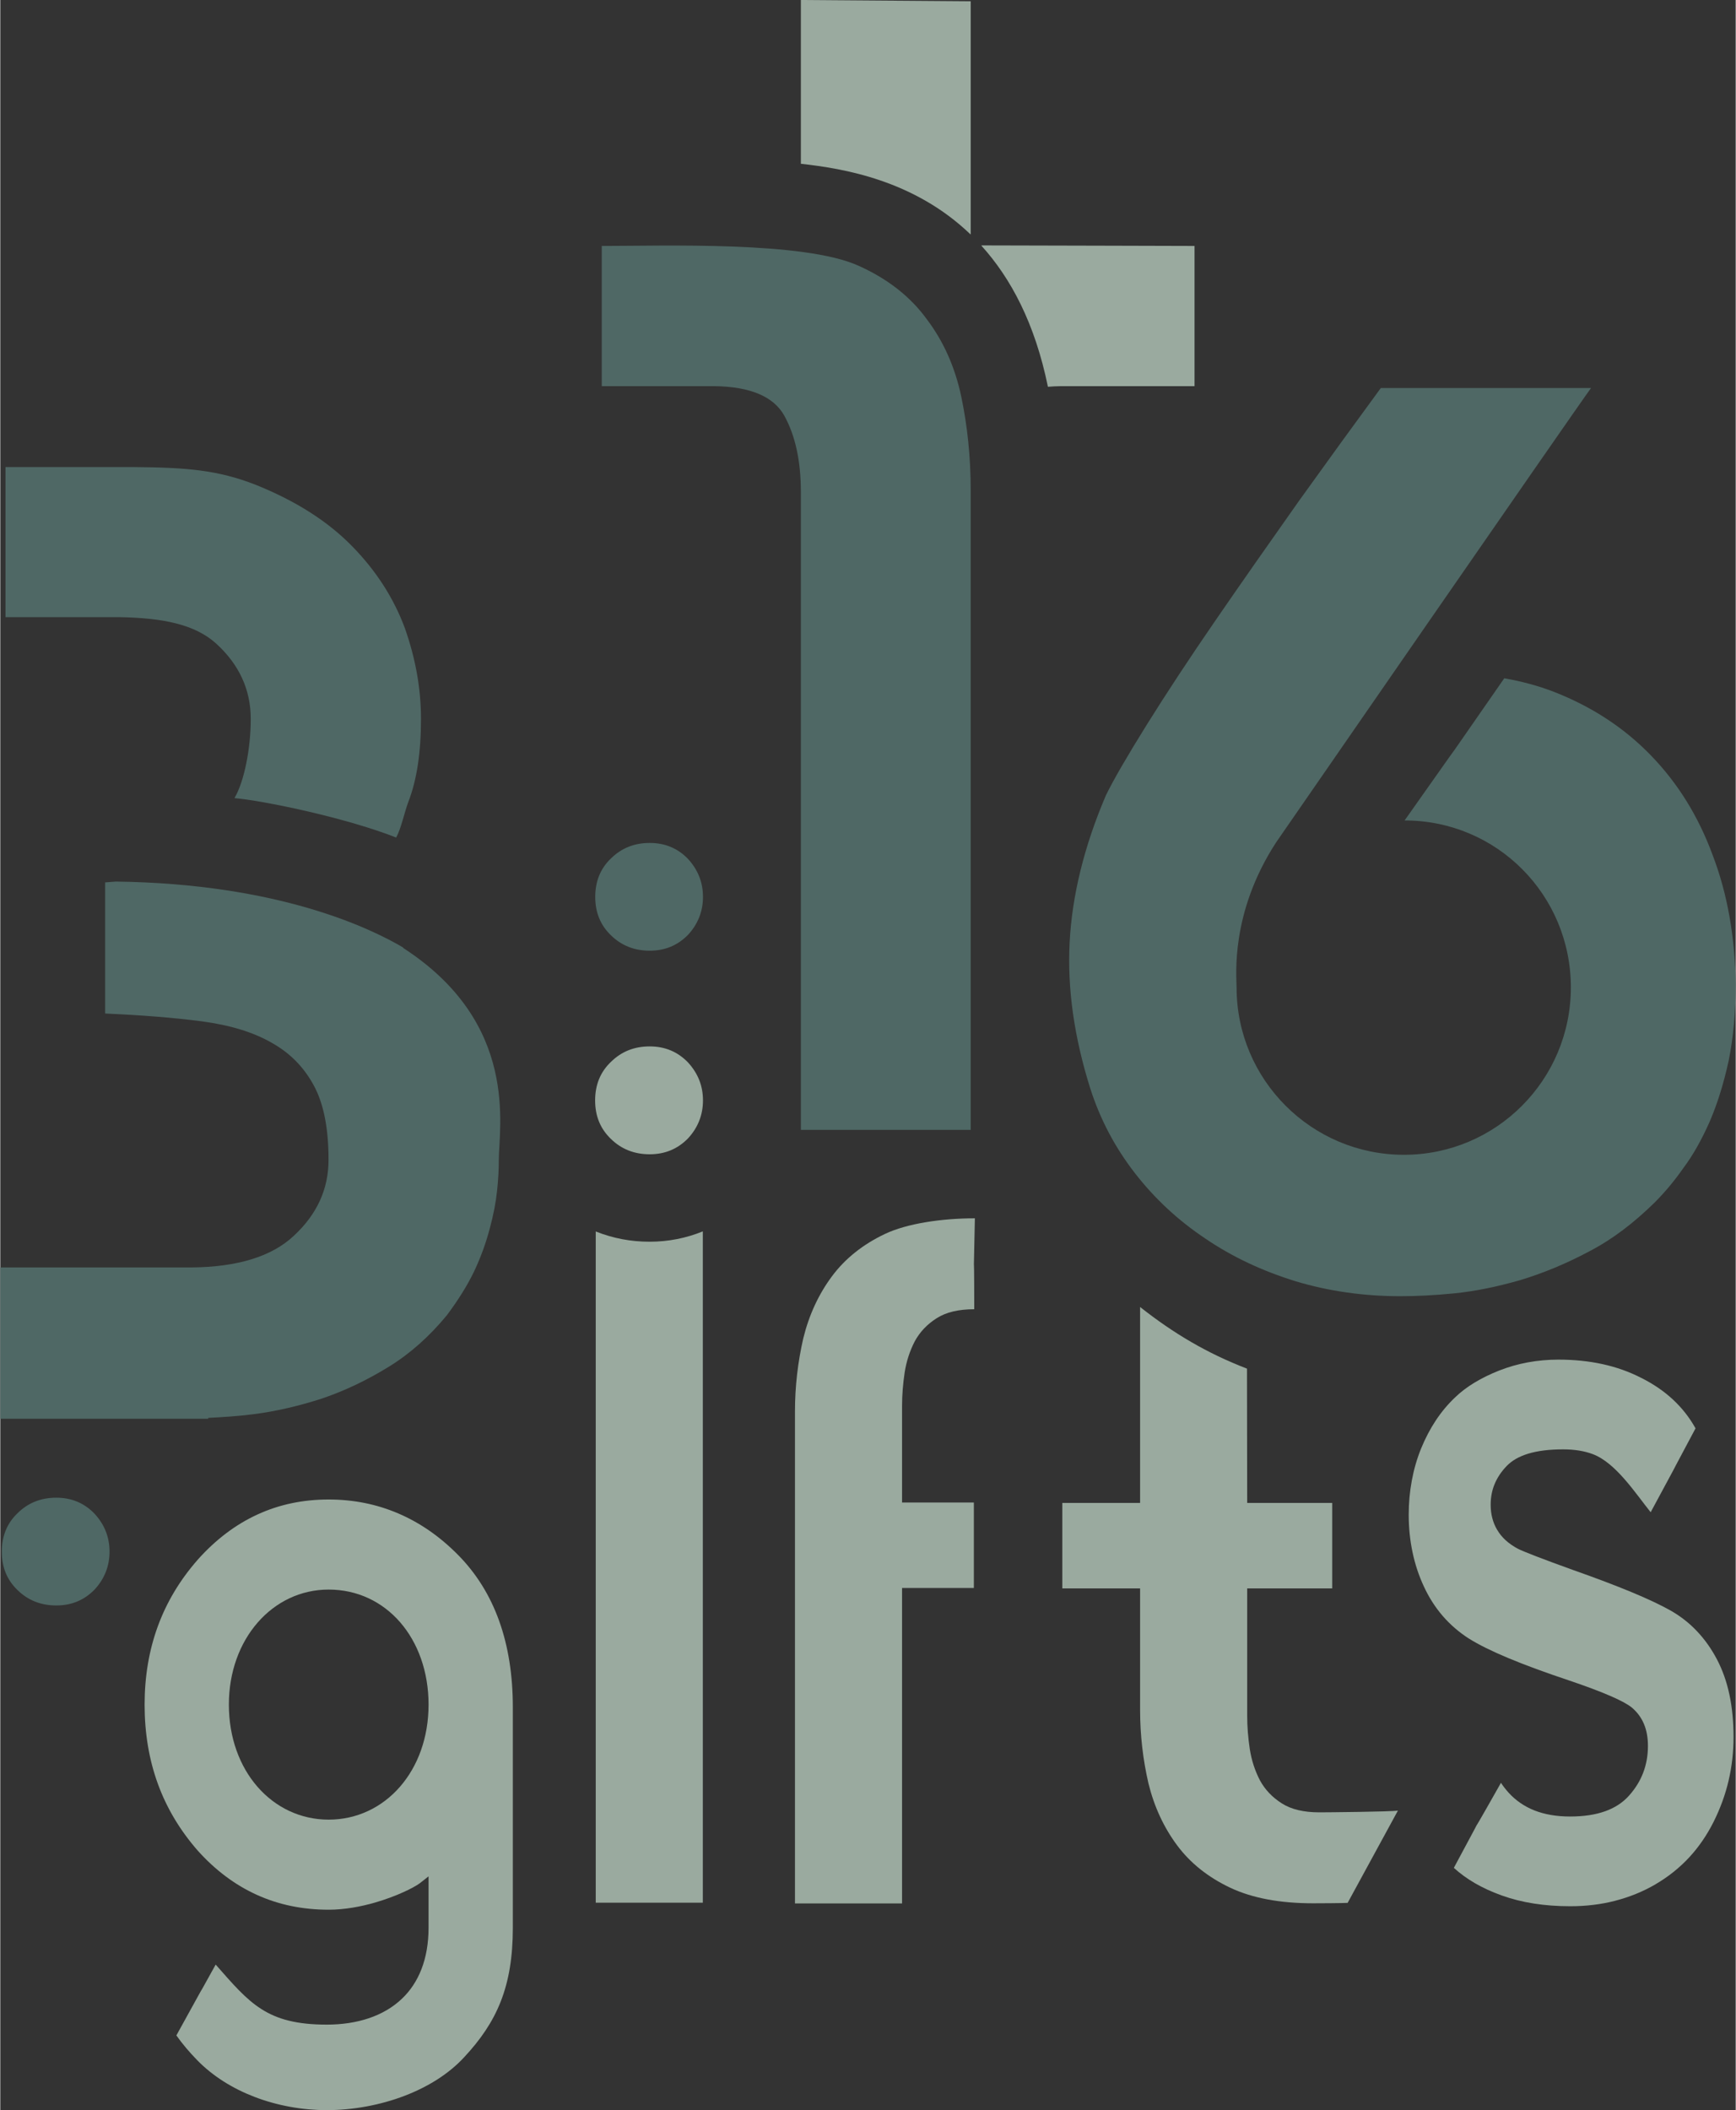 <?xml version="1.0" encoding="UTF-8"?>
<!DOCTYPE svg PUBLIC "-//W3C//DTD SVG 1.1//EN" "http://www.w3.org/Graphics/SVG/1.1/DTD/svg11.dtd">
<!-- Creator: CorelDRAW 2023 -->
<svg xmlns="http://www.w3.org/2000/svg" xml:space="preserve" width="576px" height="700px" version="1.1" style="shape-rendering:geometricPrecision; text-rendering:geometricPrecision; image-rendering:optimizeQuality; fill-rule:evenodd; clip-rule:evenodd"
viewBox="0 0 628.24 763.73"
 xmlns:xlink="http://www.w3.org/1999/xlink"
 xmlns:xodm="http://www.corel.com/coreldraw/odm/2003">
 <rect x="0" y="0" width="628.24" height="763.73" fill="#333333" stroke="none"/>
 <defs>
  <style type="text/css">
   <![CDATA[
    .fil5 {fill:none;fill-rule:nonzero}
    .fil0 {fill:#FEFEFE}
    .fil3 {fill:#F0F5F8;fill-rule:nonzero}
    .fil4 {fill:#4F6865;fill-rule:nonzero}
    .fil1 {fill:#9AAA9F;fill-rule:nonzero}
    .fil2 {fill:#9AAA9F;fill-rule:nonzero}
   ]]>
  </style>
 </defs>
 <g id="Layer_x0020_1">
  <path class="fil0" d="M292.05 124.23l8.79 0c0,15.97 0,31.94 0,47.92 0.1,2.52 0.02,8.24 -0.61,10.11l-8.18 -0.24 0 -57.79z"/>
  <path class="fil1" d="M289.82 59.28l0 -59.28 61.48 0.46 0 84.32 -0.09 0.04c-20.46,-19.67 -46.02,-23.84 -61.39,-25.54zm65.43 29.54c28.91,0.04 70.6,0.2 77.08,0.2l0 50.74 -48.2 0c-1.7,0.02 -3.33,0.09 -4.88,0.23 -4.7,-23.05 -13.5,-39.39 -24.06,-51.05l0.06 -0.12z"/>
  <path class="fil2" d="M412.62 473.05l0 70.92 -28.16 0 0 30.93 28.16 0 0 43.95c0,9.2 1.05,18.08 3.03,26.65 2.09,8.46 5.54,15.88 10.35,22.36 4.81,6.48 11.28,11.6 19.22,15.36 7.95,3.76 17.98,5.65 30,5.65 2.46,0 10.5,-0.04 12.53,-0.15 17.89,-32.82 0.35,-0.69 18.2,-33.4 -2.51,0.42 -25.62,0.63 -28.43,0.63 -5.65,0 -10.14,-1.05 -13.59,-3.24 -3.45,-2.2 -6.06,-4.91 -7.94,-8.36 -1.78,-3.45 -3.03,-7.21 -3.66,-11.29 -0.63,-4.18 -0.94,-8.15 -0.94,-12.02l0 -46.14 30.78 0 0 -30.93 -30.78 0c-0.03,-16.21 -0.05,-32.41 -0.08,-48.61 -14.42,-5.56 -26.47,-12.67 -38.69,-22.31z"/>
  <path class="fil3" d="M418.45 398.11l4.87 11.65 6.98 10.92 9.02 9.88 10.8 8.42 12.31 7.18 13.75 5.33 14.81 3.09c21.13,1.39 31.67,1.25 52.34,-3.62 6.78,-2.1 13.49,-4.87 20.01,-8.42l8.82 -5.66c24.75,-21 29.49,-36.73 31,-69.25l-1.91 -20.14 -4.8 -17.58 -7.24 -15.21 -9.62 -12.24 -11.98 -9.94 -14.28 -7.24 -7.37 -2.24 -5.27 6.98c31.95,13.18 52.93,44.16 52.93,78.92 0,47.1 -38.34,85.71 -85.51,85.71 -47.22,0 -85.57,-38.53 -85.57,-85.71l0 -0.72c-0.2,-8.16 -1.32,-35.28 18.43,-65.43l86.95 -125.66 -15.4 0c-30.28,41.8 -65.1,87.68 -89.72,133.23l-7.44 22.25c-1.78,7.24 -2.9,14.41 -3.23,21.26l0.99 20.87c1.06,7.63 2.9,15.53 5.33,23.37z"/>
  <path class="fil4" d="M394.58 393.94c3.58,11.19 8.95,21.34 16.11,30.59 7.17,9.25 15.67,17.16 25.52,23.73 9.85,6.71 20.74,11.78 32.83,15.51 11.93,3.58 24.62,5.37 37.75,5.37 5.67,0 12.08,-0.29 19.69,-1.04 7.47,-0.75 15.37,-2.39 23.73,-4.77 8.36,-2.54 16.71,-5.97 25.07,-10.45 8.35,-4.33 16.11,-10.3 23.57,-17.61 3.43,-3.43 7.02,-7.61 10.45,-12.53 3.58,-4.78 6.71,-10.44 9.55,-16.86 2.83,-6.57 5.07,-13.88 6.86,-22.08 1.64,-8.21 2.53,-17.46 2.53,-27.76 -0.29,-17.01 -2.98,-32.53 -8.35,-46.55 -5.22,-14.18 -12.68,-26.11 -22.38,-36.11 -9.7,-10 -21.34,-17.61 -35.07,-22.98 -5.72,-2.21 -11.72,-3.81 -17.99,-4.9 -35.22,50.66 0.04,0.17 -36.08,51.45 33.43,0 60.19,27.01 60.19,60.43 0,33.43 -27.01,60.58 -60.43,60.58 -33.43,0 -60.58,-27.15 -60.58,-60.58 0,-4.02 -2.39,-26.86 14.33,-52.52 0,0 108.17,-156.52 113.99,-164.43l-76.1 0c-9.1,12.39 -18.94,25.96 -29.54,40.73 -10.44,14.78 -20.59,29.25 -30.14,43.13 -9.55,13.87 -17.9,26.56 -25.07,38.04 -7.16,11.5 -12.08,20 -14.77,25.52 -7.91,18.5 -12.24,36.26 -13.13,53.12 -0.89,16.86 1.64,34.47 7.46,52.97z"/>
  <path class="fil1" d="M287.68 510.96c0,-9.2 1.05,-18.08 3.03,-26.65 2.09,-8.46 5.54,-15.88 10.35,-22.36 4.81,-6.48 11.29,-11.6 19.23,-15.36 7.94,-3.76 20.5,-5.64 32.52,-5.64 -0.63,32.44 -0.24,1.26 -0.23,32.91 -5.65,0 -10.14,1.05 -13.59,3.24 -3.45,2.2 -6.06,4.92 -7.94,8.36 -1.78,3.45 -3.03,7.21 -3.66,11.29 -0.62,4.18 -0.94,8.15 -0.94,12.02l0 35.04 25.99 0 0 30.94 -25.99 0 0 114.17 -38.77 0c0,-102.98 0,-116.88 0,-177.96z"/>
  <path class="fil3" d="M224.16 393.56l8.72 3.58 -7.03 -6.47c-0.22,0.52 -1.09,1.97 -1.69,2.89z"/>
  <line class="fil5" x1="226.67" y1="390" x2="232.52" y2= "395.95" />
  <line class="fil5" x1="227.05" y1="390.63" x2="226.53" y2= "390.07" />
  <line class="fil5" x1="242.72" y1="406.32" x2="241.48" y2= "405.06" />
  <path class="fil3" d="M235.09 409.72c0.76,-0.57 2.41,-1.4 4.04,-2.11l-4.04 -8.43 0 10.54z"/>
  <path class="fil3" d="M230.58 409.08l0.02 0.02c0.86,0.13 3.06,0.67 4.09,1 0.06,-0.1 0.2,-0.23 0.4,-0.38l0 -10.54 -0.24 -0.23 -4.27 10.13z"/>
  <path class="fil3" d="M226.66 406.5c0.93,0.5 2.84,1.75 3.7,2.41l3.98 -10.09 -7.68 7.68z"/>
  <line class="fil5" x1="226.62" y1="406.48" x2="233.23" y2= "399.75" />
  <line class="fil5" x1="226.37" y1="406.35" x2="231.43" y2= "401.48" />
  <line class="fil5" x1="240.16" y1="392.62" x2="243.03" y2= "390.01" />
  <line class="fil5" x1="238.47" y1="394.16" x2="242.92" y2= "389.79" />
  <path class="fil3" d="M235.87 396.53l6.94 -6.88c-0.73,-0.39 -2.24,-1.37 -3.18,-2.04l-3.76 8.92z"/>
  <path class="fil3" d="M234.9 397.41l0.19 -11.15c-0.7,0.28 -3.43,0.91 -4.37,1.02l-0.02 0.02 4.2 10.11z"/>
  <path class="fil3" d="M234.47 397.8l0.43 -0.39 -4.2 -10.11c-0.69,0.6 -3.06,2.18 -4.03,2.7l7.8 7.8z"/>
  <polygon class="fil3" points="234.03,398.2 224.16,393.56 223.74,394.18 "/>
  <path class="fil3" d="M224.13 402.98c0.57,0.89 1.39,2.31 1.59,2.79l6.82 -6.22 -8.41 3.43z"/>
  <line class="fil5" x1="224.11" y1="402.95" x2="232.54" y2= "399.55" />
  <polygon class="fil3" points="233.59,398.6 223.79,402.47 224.11,402.95 "/>
  <line class="fil5" x1="235.09" y1="398.28" x2="234.92" y2= "398.28" />
  <path class="fil3" d="M246.88 398.28l-11.59 0.08 0.03 0.06 -0.18 0.08 7.92 7.7c0.7,-1.1 1.84,-2.72 2.48,-3.5l-10.08 -3.94 -0.14 -0.34 10.45 4.02 0.05 -0.05c0.16,-0.98 0.8,-3.52 1.06,-4.11z"/>
  <path class="fil1" d="M254.26 445.7c-5.9,2.4 -12.37,3.72 -19.17,3.72 -6.82,0 -13.25,-1.21 -19.59,-3.73l0.06 -0.02 0 242.99 38.77 0 0 -242.91 -0.07 -0.05z"/>
  <path class="fil3" d="M235.14 397.99l0.13 -0.06 0.04 -0.09 10.19 -3.98c-0.66,-0.88 -1.78,-2.62 -2.35,-3.65l-8.04 7.72 0.03 0.06z"/>
  <line class="fil5" x1="235.09" y1="398.01" x2="235.14" y2= "397.99" />
  <line class="fil5" x1="223.72" y1="402.37" x2="233.59" y2= "398.6" />
  <path class="fil3" d="M222.86 398.28c0.24,0.68 0.76,3.15 0.86,4.09l10.23 -4.09 -11.09 0z"/>
  <path class="fil3" d="M222.86 398.26l0 0.02 11.17 -0.08 -10.29 -4.02c-0.09,0.83 -0.64,3.4 -0.88,4.08z"/>
  <path class="fil1" d="M254.38 398.28c0,-5.28 -1.81,-9.78 -5.38,-13.71 -3.72,-3.87 -8.32,-5.84 -13.91,-5.84 -5.58,0 -10.24,1.86 -14.01,5.59 -3.88,3.67 -5.74,8.37 -5.74,13.96 0,5.63 1.86,10.24 5.74,13.96 3.77,3.67 8.43,5.53 14.01,5.53 5.59,0 10.19,-1.96 13.91,-5.79 3.57,-3.88 5.38,-8.48 5.38,-13.7z"/>
  <path class="fil4" d="M254.38 324.61c0,-5.27 -1.81,-9.76 -5.37,-13.69 -3.72,-3.87 -8.32,-5.83 -13.9,-5.83 -5.58,0 -10.22,1.86 -14,5.58 -3.87,3.66 -5.73,8.36 -5.73,13.94 0,5.63 1.86,10.23 5.73,13.95 3.78,3.67 8.42,5.53 14,5.53 5.58,0 10.18,-1.97 13.9,-5.79 3.56,-3.87 5.37,-8.47 5.37,-13.69z"/>
  <path class="fil4" d="M39.55 561.6c0,-5.27 -1.81,-9.77 -5.38,-13.69 -3.71,-3.87 -8.31,-5.84 -13.89,-5.84 -5.58,0 -10.23,1.86 -14,5.58 -3.87,3.67 -5.73,8.37 -5.73,13.95 0,5.63 1.86,10.22 5.73,13.94 3.77,3.67 8.42,5.53 14,5.53 5.58,0 10.18,-1.96 13.89,-5.79 3.57,-3.87 5.38,-8.47 5.38,-13.68z"/>
  <path class="fil1" d="M543.25 645.27c0.85,1.27 1.77,2.45 2.76,3.55 2.59,2.85 5.71,4.99 9.34,6.43 3.73,1.47 8.04,2.21 12.91,2.21 4.98,0 9.26,-0.65 12.84,-1.95 3.43,-1.24 6.26,-3.1 8.48,-5.57 2.29,-2.56 4.02,-5.33 5.16,-8.33 1.14,-2.99 1.72,-6.22 1.72,-9.7 0,-3.04 -0.49,-5.71 -1.47,-8 -0.94,-2.24 -2.37,-4.18 -4.28,-5.82 -1.37,-1.16 -3.89,-2.53 -7.55,-4.14 -3.86,-1.69 -8.93,-3.6 -15.2,-5.72 -8.63,-2.88 -15.92,-5.56 -21.87,-8.04 -6.11,-2.55 -10.91,-4.92 -14.42,-7.13l-0.03 -0.01c-3.58,-2.3 -6.73,-5.02 -9.46,-8.17 -2.73,-3.16 -5.01,-6.73 -6.85,-10.72 -1.82,-3.91 -3.19,-8.05 -4.1,-12.41 -0.91,-4.33 -1.37,-8.84 -1.37,-13.52 0,-4.26 0.38,-8.4 1.13,-12.41 0.74,-4.01 1.86,-7.86 3.34,-11.53l0.01 -0.02c1.52,-3.71 3.29,-7.09 5.31,-10.14 2.05,-3.1 4.38,-5.89 6.99,-8.36 1.99,-1.93 4.33,-3.71 7.03,-5.35 2.7,-1.63 5.68,-3.09 8.94,-4.38l0.01 0c3.34,-1.31 6.8,-2.3 10.39,-2.96 3.6,-0.66 7.28,-0.99 11.04,-0.99 5.65,0 10.97,0.54 15.96,1.63 5,1.09 9.68,2.75 14.04,4.99 4.4,2.2 8.22,4.82 11.46,7.83 3.31,3.08 6.04,6.56 8.18,10.43 -16.14,30.24 0,0.24 -16.24,30.36 -5.47,-6.81 -12.56,-17.84 -20.9,-21.01 -3.09,-1.17 -6.69,-1.75 -10.82,-1.75 -5,0 -9.24,0.53 -12.7,1.59 -3.24,1 -5.79,2.46 -7.65,4.38 -1.96,2.02 -3.43,4.21 -4.41,6.56 -0.96,2.3 -1.44,4.81 -1.44,7.49 0,1.73 0.19,3.36 0.59,4.86 0.38,1.49 0.96,2.9 1.74,4.22l0.02 0.01c0.78,1.35 1.78,2.59 3.01,3.73 1.28,1.17 2.79,2.22 4.53,3.16 1.1,0.54 3.32,1.46 6.67,2.75 3.45,1.33 7.93,2.99 13.43,4.97 8.21,2.89 15.21,5.55 21,7.95 5.92,2.46 10.62,4.68 14.09,6.64 3.59,2.03 6.78,4.52 9.56,7.46 2.81,2.95 5.23,6.36 7.25,10.19 2.03,3.85 3.55,8.13 4.55,12.86 0.99,4.68 1.48,9.77 1.48,15.29 0,5.4 -0.59,10.66 -1.79,15.79 -1.19,5.09 -3,10.05 -5.41,14.88 -2.44,4.87 -5.41,9.19 -8.9,12.95 -3.51,3.77 -7.55,6.99 -12.13,9.67l-0.01 0.02c-4.56,2.65 -9.43,4.63 -14.62,5.96l0 0.01c-5.13,1.32 -10.55,1.97 -16.24,1.97 -9.33,0 -17.61,-1.3 -24.85,-3.91 -7.27,-2.62 -12.84,-5.93 -17.3,-9.98 16.85,-31.25 -0.4,0.14 17.05,-30.77z"/>
  <path class="fil1" d="M118.87 658.59c10.23,0 19.32,-4.43 25.82,-11.9 6.44,-7.39 10.35,-17.75 10.35,-29.74 0,-11.95 -3.85,-22.4 -10.33,-29.85 -6.42,-7.36 -15.43,-11.78 -25.84,-11.78 -10.17,0 -19.22,4.49 -25.71,11.95 -6.47,7.43 -10.41,17.82 -10.41,29.68 0,11.99 3.92,22.35 10.34,29.73 6.5,7.47 15.58,11.91 25.78,11.91zm-0.67 74.19c10.96,0 20.56,-3.04 27.2,-9.37 6.03,-5.75 9.64,-14.27 9.64,-25.74l0 -18.56c-0.38,0.31 -0.81,0.64 -1.28,1.01 -0.56,0.44 -1.19,0.93 -1.89,1.49l-0.03 0.02c-2.2,1.62 -8.42,4.72 -16.11,6.95 -5.19,1.5 -11.07,2.61 -16.86,2.61 -9.42,0 -18.08,-1.79 -25.99,-5.38 -7.91,-3.58 -15.06,-8.94 -21.46,-16.08l0 0c-6.39,-7.33 -11.19,-15.35 -14.38,-24.12 -3.19,-8.78 -4.79,-18.3 -4.79,-28.66 0,-10.19 1.6,-19.63 4.79,-28.36 3.19,-8.72 7.99,-16.72 14.38,-24.01l0 -0.01c6.54,-7.33 13.76,-12.79 21.68,-16.42 7.91,-3.64 16.5,-5.43 25.77,-5.43 8.98,0 17.42,1.7 25.24,5.06 7.86,3.36 15.1,8.4 21.65,15.04 6.57,6.66 11.53,14.61 14.84,23.85 3.29,9.17 4.95,19.6 4.95,31.28l0 79.72c0,10.7 -1.45,19.26 -4.38,26.74 -2.94,7.48 -7.35,13.86 -13.26,20.19 -5.58,6.06 -13.13,10.71 -21.45,13.91 -9.01,3.46 -18.94,5.22 -28.26,5.22 -8.89,0 -17.97,-1.63 -26.26,-4.83 -7.87,-3.03 -15.04,-7.48 -20.7,-13.3 -2.73,-2.81 -5.23,-5.71 -7.49,-8.91 17.56,-31.85 2.07,-3.67 14.23,-25.64 12.32,14 18.46,21.73 40.22,21.73z"/>
  <path class="fil4" d="M33.82 223.37l9.55 0c15.38,0.3 27.01,2.54 34.77,9.55 8.36,7.61 12.53,16.71 12.53,27.3 0,10.6 -2.31,22.53 -5.89,28.65 9.69,0.8 39.63,6.84 58.53,14.26 1.84,-3.35 2.87,-8.72 4.36,-12.76 3.14,-8.06 4.63,-18.06 4.63,-30.15 0,-10.89 -1.94,-21.78 -5.82,-32.82 -4.03,-10.9 -10.44,-20.89 -19.25,-29.85 -8.8,-8.95 -20.29,-16.26 -34.76,-22.08 -13.73,-5.37 -25.07,-6.27 -44.02,-6.42l0 0 -46.56 0 0 54.32 31.93 0 0 0z"/>
  <path class="fil4" d="M145.84 343.09l0 -0.15c-11.64,-6.86 -44.91,-23.12 -104,-23.87 -1.35,0.15 -2.54,0.15 -3.88,0.3l0 47.45c13.13,0.6 24.77,1.49 34.92,2.83 10.14,1.34 18.64,3.88 25.36,7.76 6.71,3.73 11.79,8.95 15.37,15.67 3.58,6.71 5.22,15.67 5.22,26.71 0,10.59 -4.18,19.7 -12.53,27.45 -8.06,7.61 -20.59,11.34 -37.01,11.49l-69.29 0 0 54.77 75.26 0 0 -0.31c5.23,-0.29 10.6,-0.59 16.42,-1.34 8.2,-1.04 16.41,-2.98 24.77,-5.67 8.35,-2.83 16.41,-6.71 24.17,-11.49 7.76,-4.77 14.77,-11.04 21.04,-18.65 4.02,-5.37 7.31,-10.59 9.84,-15.81 2.54,-5.38 4.33,-10.45 5.68,-15.52 1.34,-4.93 2.23,-9.55 2.68,-13.88 0.45,-4.18 0.6,-7.76 0.6,-10.74 0,-12.09 7.61,-49.69 -34.62,-77z"/>
  <path class="fil4" d="M347.87 143.49c-2.25,-10.6 -6.42,-20 -12.54,-28.05 -5.97,-8.21 -14.32,-14.63 -24.62,-19.25 -19.8,-8.98 -70.6,-7.17 -92.97,-7.17l0 50.74 40.6 0c13.13,0.15 21.63,3.73 25.51,10.74 4.03,7.31 5.97,16.56 5.97,27.6l0 230.84 61.48 0 0 -231.29c0,-12.23 -1.2,-23.57 -3.43,-34.16z"/>
 </g>
</svg>
